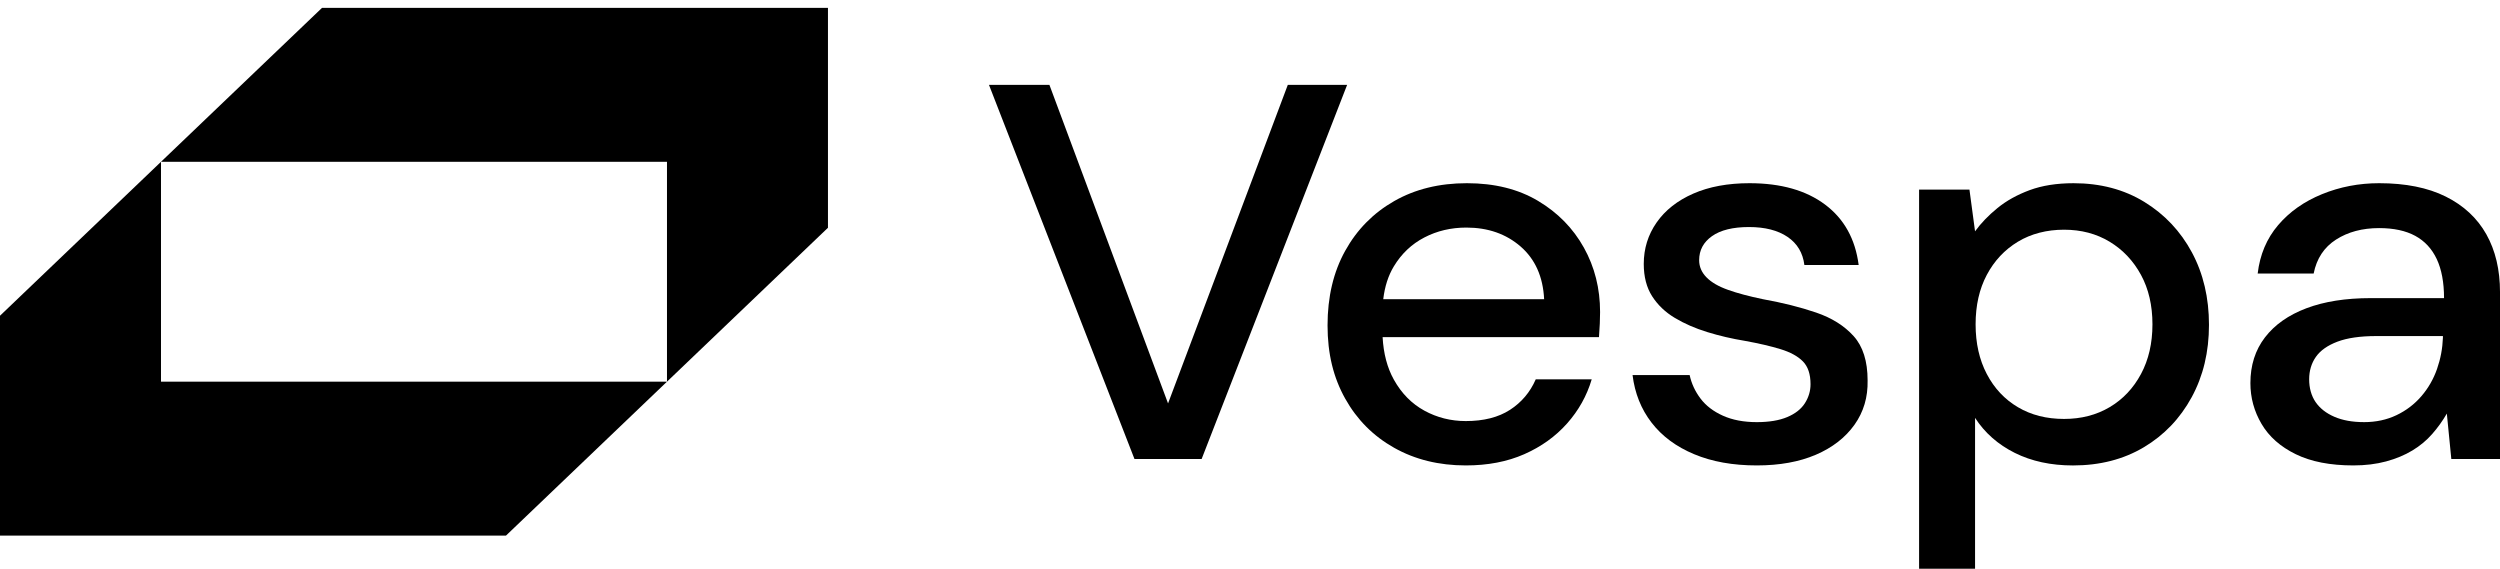 <svg xmlns:xlink="http://www.w3.org/1999/xlink"  width="211" height="48" viewBox="0 0 211 48" fill="none" xmlns="http://www.w3.org/2000/svg">
<path d="M13.588 32.214H56.292L42.705 45.204H0V26.647L13.588 13.656V32.214Z" fill="black"></path>
<path d="M69.88 0.666V19.223L56.293 32.213V13.656H13.588L27.176 0.666H69.88Z" fill="black"></path>
<path d="M95.75 38.741L83.469 7.161H88.57L98.583 34.049L108.691 7.161H113.698L101.417 38.741H95.749H95.75Z" fill="black"></path>
<path d="M133.678 20.898C132.765 19.26 131.475 17.944 129.805 16.951C128.136 15.958 126.137 15.462 123.807 15.462C121.477 15.462 119.429 15.965 117.665 16.974C115.901 17.982 114.525 19.381 113.534 21.169C112.54 22.959 112.045 25.056 112.045 27.462C112.045 29.868 112.541 31.868 113.534 33.643C114.525 35.417 115.901 36.801 117.665 37.793C119.429 38.786 121.444 39.282 123.712 39.282C125.57 39.282 127.214 38.966 128.647 38.334C130.079 37.703 131.284 36.839 132.261 35.74C133.236 34.642 133.929 33.402 134.34 32.018H129.616C129.144 33.101 128.419 33.959 127.444 34.59C126.467 35.222 125.222 35.538 123.712 35.538C122.452 35.538 121.286 35.244 120.216 34.658C119.145 34.072 118.287 33.2 117.641 32.041C117.084 31.043 116.768 29.847 116.692 28.454H134.954C134.984 28.034 135.008 27.65 135.024 27.304C135.04 26.958 135.047 26.635 135.047 26.334C135.047 24.349 134.592 22.538 133.678 20.897V20.898ZM116.746 25.252C116.873 24.18 117.171 23.255 117.641 22.479C118.287 21.41 119.144 20.599 120.216 20.042C121.286 19.485 122.468 19.207 123.76 19.207C125.585 19.207 127.114 19.741 128.342 20.808C129.57 21.877 130.231 23.357 130.325 25.252H116.747H116.746Z" fill="black"></path>
<path d="M148.274 39.282C146.258 39.282 144.495 38.967 142.984 38.334C141.472 37.703 140.275 36.816 139.394 35.673C138.512 34.53 137.977 33.191 137.788 31.657H142.606C142.763 32.379 143.071 33.041 143.527 33.643C143.983 34.245 144.613 34.725 145.416 35.086C146.219 35.447 147.171 35.628 148.274 35.628C149.313 35.628 150.171 35.485 150.848 35.199C151.525 34.914 152.021 34.523 152.336 34.026C152.651 33.53 152.809 32.997 152.809 32.425C152.809 31.584 152.596 30.944 152.171 30.508C151.746 30.072 151.115 29.726 150.282 29.47C149.447 29.215 148.447 28.982 147.282 28.771C146.179 28.59 145.117 28.342 144.094 28.027C143.071 27.711 142.157 27.313 141.355 26.831C140.552 26.351 139.914 25.742 139.441 25.004C138.969 24.267 138.733 23.358 138.733 22.274C138.733 20.982 139.094 19.816 139.819 18.778C140.543 17.74 141.574 16.928 142.913 16.341C144.251 15.755 145.833 15.462 147.66 15.462C150.305 15.462 152.431 16.064 154.036 17.266C155.642 18.469 156.587 20.169 156.871 22.364H152.289C152.163 21.342 151.69 20.553 150.872 19.996C150.053 19.44 148.966 19.162 147.613 19.162C146.259 19.162 145.219 19.418 144.495 19.928C143.77 20.44 143.408 21.117 143.408 21.959C143.408 22.5 143.613 22.982 144.022 23.402C144.431 23.824 145.037 24.177 145.841 24.462C146.644 24.749 147.628 25.011 148.793 25.252C150.462 25.553 151.958 25.928 153.28 26.38C154.603 26.831 155.657 27.493 156.445 28.365C157.232 29.237 157.626 30.485 157.626 32.109C157.657 33.523 157.288 34.77 156.516 35.853C155.744 36.935 154.658 37.778 153.258 38.38C151.856 38.981 150.195 39.282 148.274 39.282H148.274Z" fill="black"></path>
<path d="M161.971 48.666V16.004H166.222L166.694 19.523C167.198 18.831 167.828 18.177 168.584 17.561C169.339 16.944 170.244 16.441 171.3 16.049C172.354 15.659 173.591 15.463 175.007 15.463C177.274 15.463 179.266 15.989 180.983 17.042C182.699 18.095 184.037 19.516 184.998 21.305C185.958 23.095 186.438 25.133 186.438 27.419C186.438 29.704 185.95 31.742 184.974 33.532C183.998 35.322 182.652 36.728 180.936 37.75C179.219 38.772 177.228 39.284 174.961 39.284C173.102 39.284 171.466 38.93 170.048 38.224C168.632 37.517 167.514 36.532 166.695 35.268V48.667H161.971L161.971 48.666ZM174.205 35.358C175.653 35.358 176.936 35.027 178.054 34.365C179.171 33.704 180.054 32.771 180.699 31.568C181.344 30.366 181.667 28.967 181.667 27.373C181.667 25.779 181.344 24.388 180.699 23.2C180.053 22.012 179.171 21.079 178.054 20.402C176.936 19.726 175.653 19.387 174.205 19.387C172.756 19.387 171.425 19.726 170.308 20.402C169.19 21.079 168.316 22.012 167.686 23.2C167.056 24.388 166.741 25.779 166.741 27.373C166.741 28.967 167.056 30.366 167.686 31.568C168.316 32.771 169.189 33.704 170.308 34.365C171.425 35.027 172.724 35.358 174.205 35.358Z" fill="black"></path>
<path d="M198.625 39.282C196.672 39.282 195.051 38.967 193.76 38.334C192.468 37.703 191.508 36.854 190.878 35.785C190.248 34.718 189.934 33.568 189.934 32.334C189.934 30.83 190.343 29.545 191.162 28.477C191.981 27.409 193.146 26.59 194.657 26.018C196.168 25.447 197.979 25.161 200.089 25.161H206.277C206.277 23.838 206.071 22.74 205.663 21.868C205.253 20.996 204.647 20.342 203.845 19.906C203.042 19.47 202.026 19.251 200.798 19.251C199.381 19.251 198.169 19.575 197.161 20.221C196.153 20.868 195.523 21.823 195.272 23.086H190.548C190.737 21.492 191.311 20.131 192.272 19.003C193.233 17.875 194.469 17.003 195.98 16.387C197.492 15.77 199.098 15.462 200.798 15.462C203.033 15.462 204.908 15.838 206.419 16.59C207.93 17.341 209.072 18.402 209.844 19.77C210.615 21.139 211.001 22.77 211.001 24.665V38.74H206.891L206.513 34.906C206.166 35.508 205.757 36.079 205.285 36.62C204.813 37.162 204.253 37.629 203.607 38.019C202.961 38.41 202.222 38.718 201.388 38.944C200.553 39.169 199.632 39.282 198.624 39.282H198.625ZM199.522 35.628C200.529 35.628 201.443 35.432 202.262 35.041C203.081 34.651 203.781 34.116 204.364 33.44C204.946 32.763 205.387 31.996 205.686 31.139C205.985 30.282 206.15 29.402 206.182 28.5V28.364H200.561C199.207 28.364 198.112 28.522 197.278 28.837C196.444 29.153 195.837 29.582 195.459 30.123C195.081 30.665 194.893 31.296 194.893 32.018C194.893 32.739 195.074 33.409 195.436 33.935C195.798 34.462 196.325 34.876 197.019 35.176C197.711 35.477 198.546 35.627 199.522 35.627L199.522 35.628Z" fill="black"></path>
</svg>